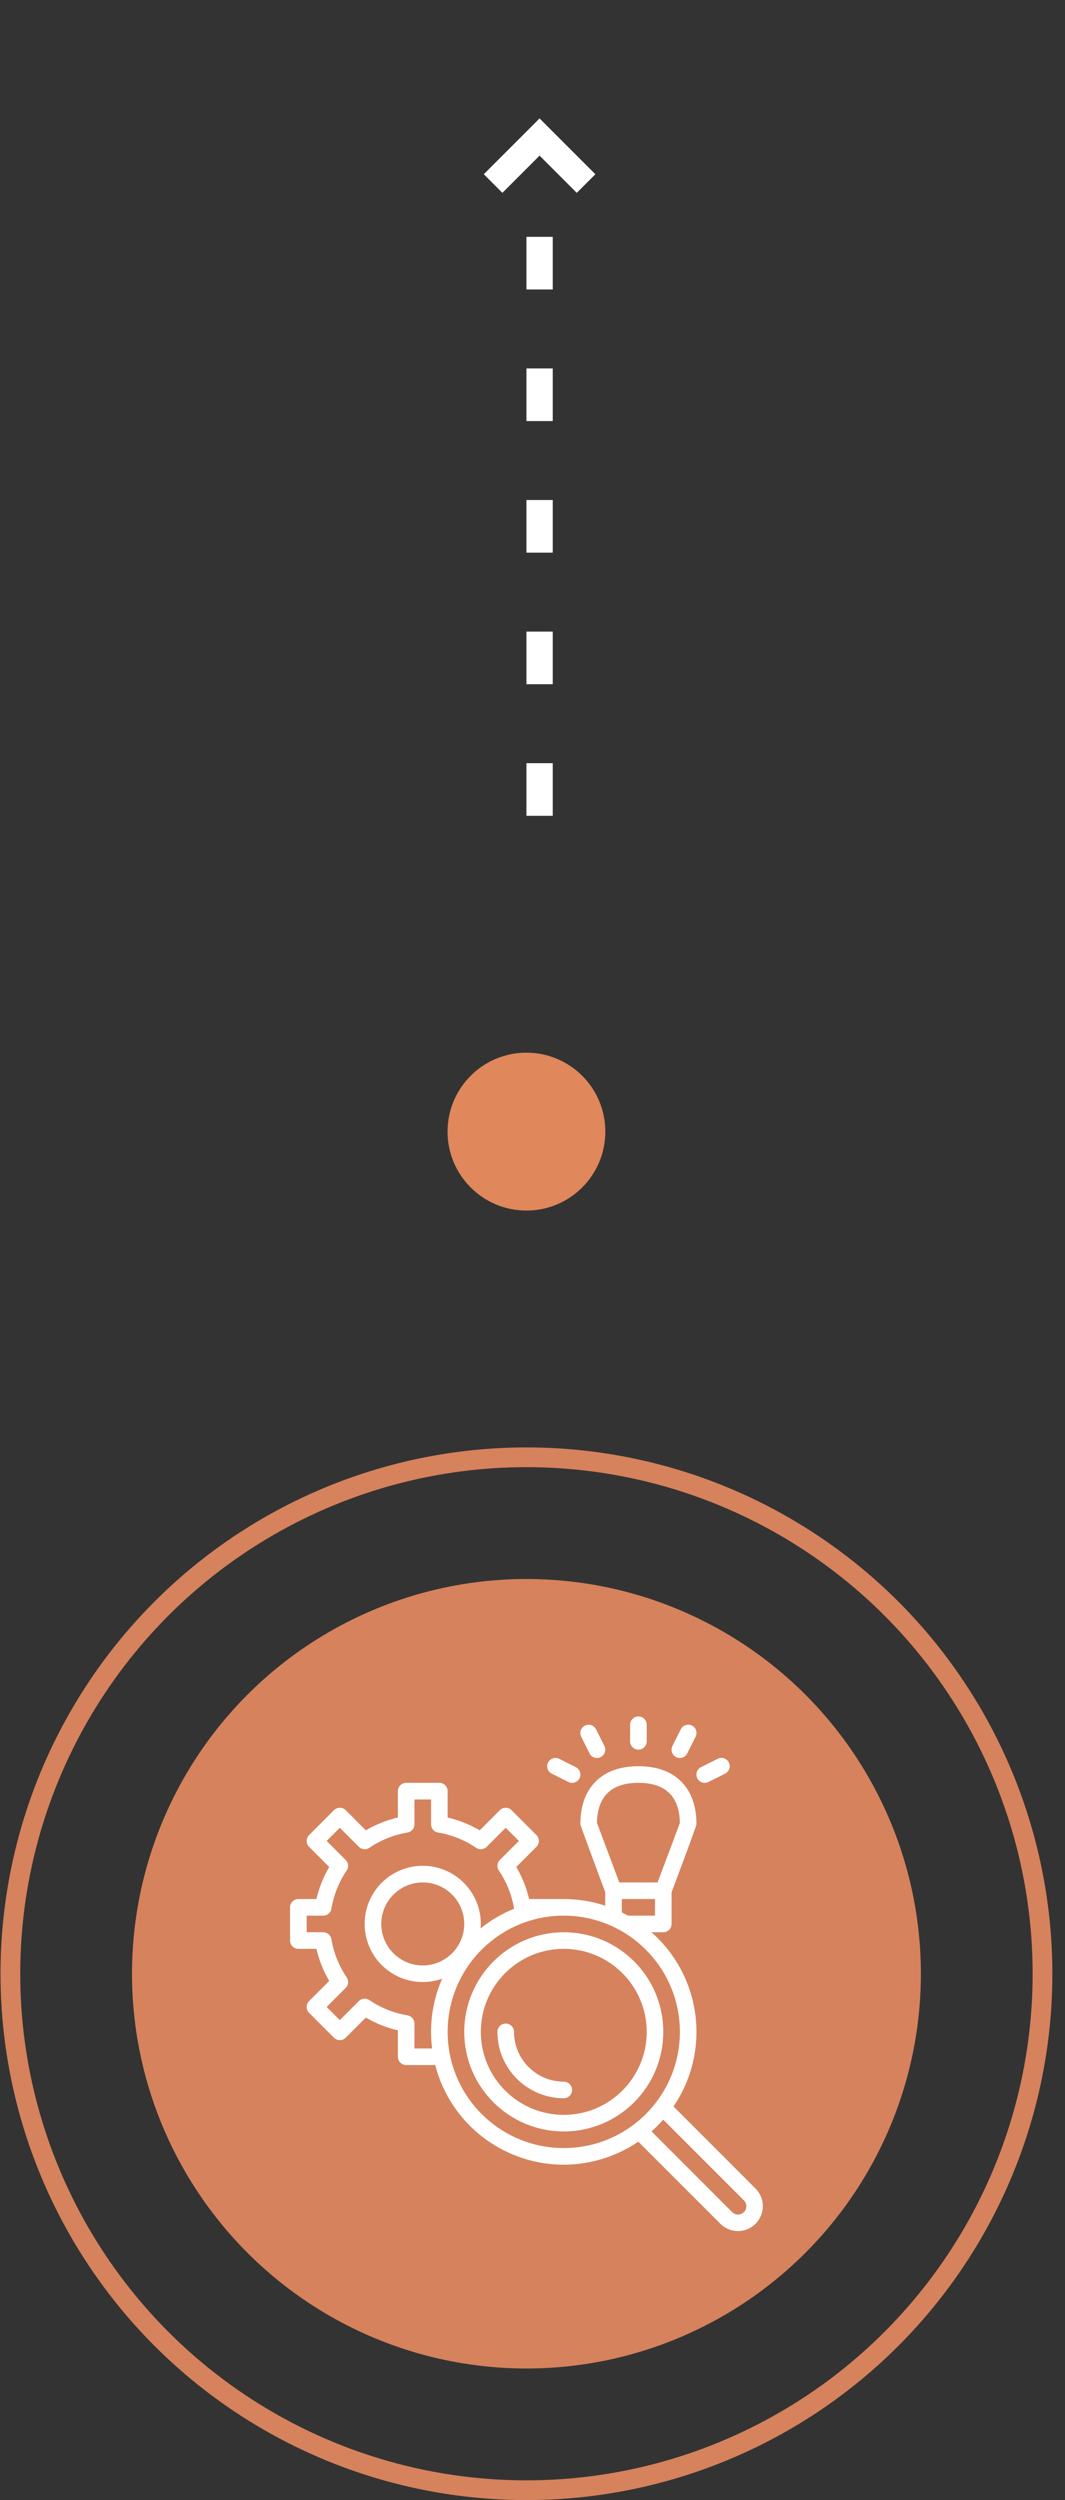 <svg xmlns="http://www.w3.org/2000/svg" width="81" height="190" viewBox="0 0 81 190" fill="none"><rect x="0" y="0" width="81" height="190" fill="#333333" stroke="none"/><circle cx="40.039" cy="86" r="6" fill="#E0875B"></circle><line x1="41.039" y1="18" x2="41.039" y2="68" stroke="white" stroke-width="2" stroke-dasharray="4 6"></line><path d="M41.038 9L45.281 13.242L43.866 14.656L41.038 11.828L38.21 14.656L36.795 13.242L41.038 9Z" fill="white"></path><circle cx="40.039" cy="150" r="30" fill="#D6825C"></circle><circle cx="40.039" cy="150" r="39.25" stroke="#D6825C" stroke-width="1.5"></circle><path d="M22.691 144.322C22.343 144.322 22.061 144.605 22.061 144.953V147.477C22.061 147.825 22.343 148.107 22.691 148.107H24.067C24.265 148.965 24.593 149.787 25.04 150.544L23.507 152.077C23.261 152.323 23.261 152.723 23.507 152.969C23.507 152.969 23.507 152.969 23.507 152.969L25.399 154.862C25.646 155.108 26.045 155.108 26.291 154.862C26.291 154.862 26.291 154.862 26.291 154.862L27.824 153.329C28.582 153.776 29.404 154.104 30.261 154.302V156.308C30.261 156.656 30.544 156.939 30.892 156.939H33.104C34.495 162.334 39.996 165.58 45.392 164.189C46.518 163.899 47.586 163.416 48.547 162.762L54.787 169.001C55.526 169.74 56.724 169.74 57.463 169.001C58.202 168.262 58.202 167.064 57.463 166.325L51.224 160.085C54.086 155.881 53.367 150.203 49.546 146.846H50.448C50.796 146.846 51.078 146.563 51.078 146.215V143.807C51.203 143.477 52.971 138.781 52.971 138.645C52.971 137.258 52.58 136.163 51.808 135.392C51.037 134.62 49.942 134.229 48.555 134.229C47.168 134.229 46.074 134.62 45.302 135.392C44.531 136.163 44.139 137.258 44.139 138.645C44.139 138.721 46.032 143.806 46.032 143.806V144.828C45.014 144.492 43.949 144.322 42.878 144.322H40.241C40.043 143.465 39.715 142.643 39.268 141.885L40.8 140.353C41.047 140.106 41.047 139.707 40.8 139.461C40.8 139.461 40.8 139.461 40.8 139.461L38.908 137.568C38.662 137.322 38.262 137.322 38.016 137.568C38.016 137.568 38.016 137.568 38.016 137.568L36.483 139.101C35.725 138.654 34.904 138.326 34.046 138.128V136.122C34.046 135.773 33.764 135.491 33.415 135.491H30.892C30.544 135.491 30.261 135.773 30.261 136.122V138.128C29.404 138.326 28.582 138.654 27.824 139.101L26.292 137.568C26.045 137.322 25.646 137.322 25.399 137.568C25.399 137.568 25.399 137.568 25.399 137.568L23.507 139.461C23.261 139.707 23.261 140.106 23.507 140.353C23.507 140.353 23.507 140.353 23.507 140.353L25.04 141.885C24.593 142.643 24.265 143.465 24.067 144.322H22.691ZM56.571 167.217C56.821 167.46 56.827 167.859 56.584 168.109C56.341 168.359 55.942 168.365 55.692 168.122C55.688 168.118 55.683 168.113 55.679 168.109L49.551 161.981C49.866 161.702 50.164 161.404 50.443 161.089L56.571 167.217ZM45.402 138.533C45.439 136.514 46.5 135.491 48.555 135.491C50.613 135.491 51.673 136.517 51.708 138.541C51.531 139.028 50.669 141.318 50.011 143.061H47.1L45.402 138.533ZM47.294 144.322H49.817V145.584H47.759C47.606 145.499 47.451 145.418 47.294 145.341V144.322ZM51.709 154.416C51.709 159.293 47.755 163.247 42.878 163.247C38 163.247 34.046 159.293 34.046 154.416C34.046 149.54 37.996 145.587 42.872 145.584H42.878C47.753 145.59 51.704 149.54 51.709 154.416ZM32.154 149.369C30.412 149.369 29 147.957 29 146.215C29 144.473 30.412 143.061 32.154 143.061C33.896 143.061 35.308 144.473 35.308 146.215C35.306 147.956 33.895 149.367 32.154 149.369ZM25.206 145.057C25.379 144.02 25.774 143.032 26.363 142.16C26.538 141.91 26.508 141.569 26.292 141.353L24.845 139.907L25.846 138.906L27.292 140.353C27.508 140.569 27.849 140.599 28.099 140.424C28.971 139.835 29.959 139.441 30.996 139.267C31.3 139.216 31.523 138.953 31.523 138.645V136.753H32.785V138.645C32.785 138.953 33.007 139.216 33.312 139.267C34.349 139.441 35.337 139.835 36.208 140.424C36.459 140.599 36.799 140.569 37.016 140.353L38.462 138.906L39.462 139.907L38.016 141.353C37.8 141.569 37.77 141.91 37.945 142.16C38.533 143.032 38.928 144.019 39.101 145.056C38.184 145.428 37.326 145.932 36.555 146.554C36.564 146.442 36.569 146.329 36.569 146.215C36.571 143.775 34.593 141.796 32.154 141.795C29.714 141.794 27.735 143.771 27.734 146.211C27.733 148.651 29.71 150.629 32.15 150.63C32.654 150.63 33.154 150.544 33.629 150.376C33.071 151.649 32.783 153.025 32.785 154.416C32.785 154.837 32.811 155.259 32.863 155.677H31.523V153.785C31.523 153.476 31.3 153.213 30.996 153.163C29.959 152.989 28.971 152.595 28.099 152.006C27.849 151.831 27.508 151.861 27.292 152.077L25.846 153.524L24.845 152.523L26.292 151.077C26.508 150.86 26.538 150.52 26.363 150.269C25.774 149.398 25.379 148.41 25.206 147.373C25.155 147.069 24.892 146.846 24.584 146.846H23.322V145.584H24.584C24.892 145.584 25.155 145.361 25.206 145.057Z" fill="white"></path><path d="M41.682 133.947C41.526 134.259 41.652 134.638 41.964 134.794L43.226 135.425C43.536 135.583 43.916 135.459 44.074 135.149C44.232 134.839 44.109 134.459 43.799 134.301C43.796 134.299 43.793 134.298 43.79 134.296L42.528 133.665C42.217 133.51 41.838 133.636 41.682 133.947Z" fill="white"></path><path d="M47.924 131.075V132.337C47.924 132.685 48.206 132.968 48.555 132.968C48.903 132.968 49.185 132.685 49.185 132.337V131.075C49.185 130.727 48.903 130.444 48.555 130.444C48.206 130.444 47.924 130.727 47.924 131.075Z" fill="white"></path><path d="M44.487 131.142C44.176 131.298 44.05 131.677 44.205 131.988L44.836 133.25C44.99 133.563 45.367 133.692 45.68 133.539C45.993 133.385 46.122 133.007 45.969 132.694C45.968 132.692 45.966 132.689 45.965 132.686L45.334 131.424C45.178 131.112 44.799 130.986 44.487 131.142Z" fill="white"></path><path d="M51.776 131.424L51.145 132.685C50.987 132.996 51.11 133.375 51.421 133.534C51.731 133.692 52.111 133.569 52.269 133.258C52.271 133.255 52.272 133.252 52.273 133.249L52.904 131.988C53.063 131.677 52.939 131.298 52.629 131.139C52.319 130.981 51.939 131.104 51.78 131.415C51.779 131.418 51.777 131.421 51.776 131.424Z" fill="white"></path><path d="M54.582 133.665L53.32 134.295C53.007 134.449 52.878 134.827 53.031 135.14C53.185 135.452 53.563 135.582 53.876 135.428C53.879 135.427 53.881 135.425 53.884 135.424L55.146 134.793C55.459 134.64 55.588 134.262 55.435 133.949C55.281 133.636 54.903 133.507 54.59 133.66C54.587 133.662 54.585 133.663 54.582 133.665Z" fill="white"></path><path d="M35.309 154.416C35.309 158.596 38.698 161.985 42.879 161.985C47.059 161.985 50.448 158.596 50.448 154.416C50.448 150.235 47.059 146.846 42.879 146.846C38.7 146.85 35.313 150.237 35.309 154.416ZM49.187 154.416C49.187 157.9 46.362 160.724 42.879 160.724C39.395 160.724 36.57 157.9 36.57 154.416C36.57 150.932 39.395 148.107 42.879 148.107C46.361 148.111 49.183 150.933 49.187 154.416Z" fill="white"></path><path d="M39.094 154.416C39.094 154.068 38.811 153.785 38.463 153.785C38.114 153.785 37.832 154.068 37.832 154.416C37.835 157.202 40.093 159.459 42.879 159.463C43.227 159.463 43.509 159.18 43.509 158.832C43.509 158.483 43.227 158.201 42.879 158.201C40.789 158.199 39.096 156.505 39.094 154.416Z" fill="white"></path></svg>